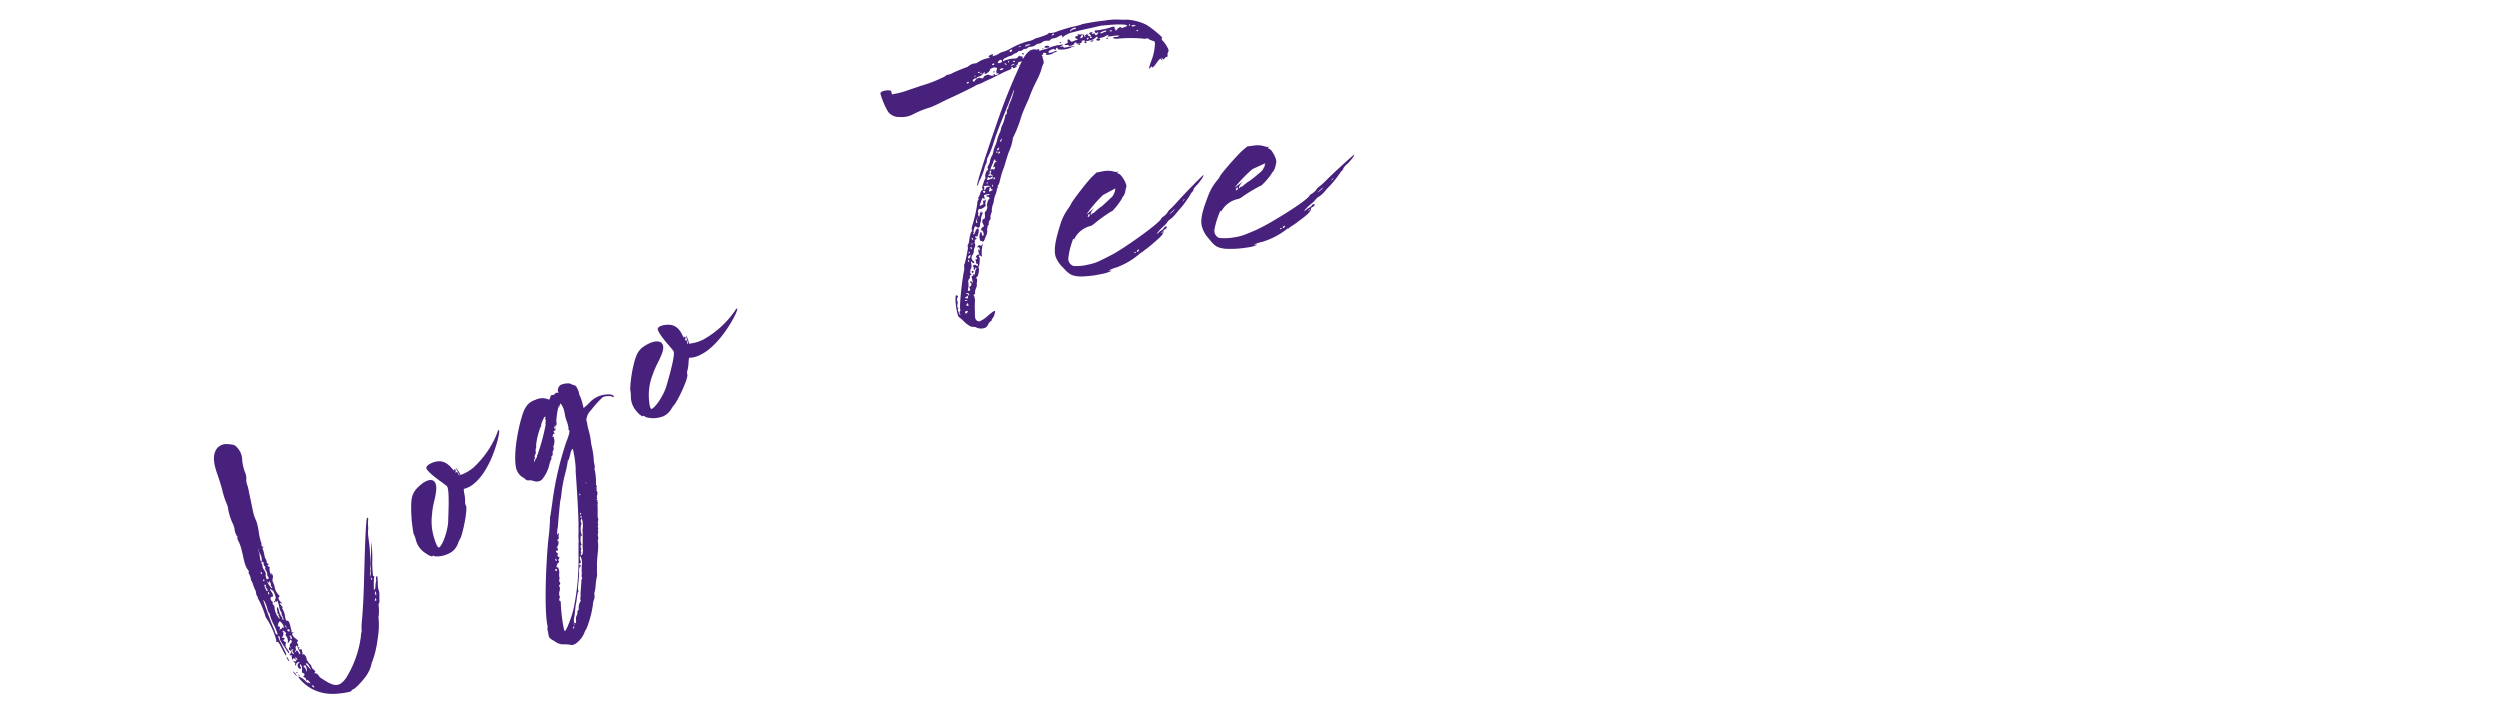 <svg xmlns="http://www.w3.org/2000/svg" viewBox="0 0 458.16 133.46"><defs><style>.cls-1{fill:none;}.cls-2{fill:#47217c;}</style></defs><g id="レイヤー_2" data-name="レイヤー 2"><g id="design"><rect class="cls-1" width="458.16" height="133.46"/><path class="cls-2" d="M55.14,124.66a4.48,4.48,0,0,1-.48-.61c0-.21,1,.36,1.33.77.18.21.35.33.43.28s.15,0,.27.08c.29.21.24,0-.13-.39-.18-.2-.24-.28-.28-.17s-.11.15-.16.07a.14.14,0,0,1,0-.21s-.07-.2-.26-.3-.34-.24-.28-.27c.33-.17.29-.46,0-.54s-.26-.26-.22-.64-.19-1.17-.4-.92c0,0,0,.25.12.39.21.33-.05.48-.32.25s-.29-.84,0-.92c.1,0,.14-.15.07-.21s-.61.19-.57.48,0,.19-.11.11a.18.18,0,0,1-.06-.23c.06-.07,0-.16,0-.17s-.17-.12-.26-.26-.06-.22.14-.08.48,0,.23-.28-.46-.33-.49-.09-.27-.08-.25-.47c0-.22,0-.36-.1-.27a.19.19,0,0,1-.26,0c-.05-.07,0-.19.13-.27a.36.36,0,0,0-.17-.64c-.06,0-.12-.2-.1-.37s.1-.3.22-.1.1.07,0-.13a.46.46,0,0,1,0-.54c.32-.29.35-.44.21-.66s-.2-.07-.41.26-.3.37-.23.13a1.58,1.58,0,0,0-.38-1.27c-.09,0-.08-.1,0-.22s.1-.23-.15-.45-.37-.26-.41-.21,0,.15.09.24.07.68-.14.86a.14.14,0,0,0,0,.19.15.15,0,0,0,.21,0s.13,0,.16.08a.21.21,0,0,1-.12.27c-.14.09-.13.18.14.33s.29.25.22.35a.93.93,0,0,0,.15.87c.38.5.54.8.47.9s0,.19-.71-.88c-1-1.54-1.07-1.69-1-1.89s-.17-.42-.3-.3a3.52,3.52,0,0,0,.47,1.15c.83,1.67,1.07,2.11,1,2.31s-.35-.39-.75-1.17-.72-1.36-.86-1.28-.36,0-.19-.24a14.69,14.69,0,0,0-1.88-4.17s-.11-.11-.13-.28a16.89,16.89,0,0,0-1.29-3.14c-.1-.07-.14-.17-.1-.22s0-.17-.08-.24a1.54,1.54,0,0,1-.25-.69,1.29,1.29,0,0,0-.21-.64,6.89,6.89,0,0,1-.33-.87c-.15-.4-.25-.73-.29-.68s-.1-.11-.11-.3a2.6,2.6,0,0,0-.26-.82c-.13-.24-.21-.48-.13-.54s-.09-.28-.28-.53a4.67,4.67,0,0,1-.51-1.25c-.14-.47-.25-1.14-.36-1.56s-.22-.93-.29-1.13a7.11,7.11,0,0,0-.41-1.07c-.19-.36-.31-.7-.23-.76s0-.17-.09-.24A3.25,3.25,0,0,1,43,97.13,3.06,3.06,0,0,0,42.68,96a10.34,10.34,0,0,1-.89-2.86,2.31,2.31,0,0,0-.21-.74,15,15,0,0,1-.87-2.7c-.18-.68-.58-2-.9-2.86-.84-2.38-.77-3.7,0-4.73a2.28,2.28,0,0,1,2-.71c1.13.08,1.27.14,1.86.86a3.4,3.4,0,0,1,.72,2.14,9.28,9.28,0,0,0,.5,2.13,2.61,2.61,0,0,1,.25,1.14,2.68,2.68,0,0,0,.16,1.16,9.47,9.47,0,0,1,.34,1.43c.1.47.28,1.26.38,1.78s.25,1.15.29,1.4A7.81,7.81,0,0,0,47,95.55a12.38,12.38,0,0,1,.41,1.84,12,12,0,0,0,.39,1.88.61.61,0,0,1,.11.45c0,.24,0,.4.23.46s.19.09.07.16-.11.14-.06.29a4.58,4.58,0,0,1,.29,1,2,2,0,0,0,.29.88,1,1,0,0,1,.14.43.33.33,0,0,0,.25.36c.18.06.15.15,0,.22s-.14.15.07.27.27.19.21.26a2.47,2.47,0,0,0,.28,1.31c.06.08.08,0,0-.17s0-.21.16,0,.24.39.15.77a1.07,1.07,0,0,0,0,.65,4.25,4.25,0,0,1,.37,1.08,2.71,2.71,0,0,0,.66,1.29c.2.18.29.32.19.35-.31.12-.18.61.24,1s.31.34.06.23-.32-.12-.1.23a1.12,1.12,0,0,0,.35.4.12.12,0,0,1,0,.16c-.08.06,0,.26.11.42a3.43,3.43,0,0,1,.36,1.18c.09.55.2.85.31.81.3-.11.5.22.68,1a3.69,3.69,0,0,0,.25.88s0,.09-.11.15,0,.06.27.08.38,0,.18.06a.25.25,0,0,0-.21.1c-.14.19.07.61.59,1s.53.45.35.54-.12.22,0,.39.16.34.09.43,0,.2.13.24.21.12.06.16-.06.29.26.22.24.17.33.61.06.49.09.39c.13-.38.62.27.69.69,0,.21.07.42.15.4a.09.09,0,0,1,.09.14s.12.24.32.42a.84.84,0,0,1,.34.5.77.77,0,0,0,.34.51c.33.26.41.4.29.53s-.1.19.11.2.37.15.56.4a1.48,1.48,0,0,0,.57.55c.16.08.5.33.81.51,1.65,1,2.54.94,3.64-.59a19,19,0,0,0,2.72-7.58,4.19,4.19,0,0,1,.13-.9.61.61,0,0,0,0-.39,14.17,14.17,0,0,1,.08-1.8c.27-3,.35-6.14.43-9.23.14-5.54.32-9.33.51-9.45s.23.09.17.59a6.08,6.08,0,0,0,0,.8c0,.07.06.53,0,1s.12,1.53.22,2.38a31.85,31.85,0,0,1,.13,5.52v.49l.13-.43c0-.26.05-.48,0-.51s-.07-.12,0-.19a1.56,1.56,0,0,0,0-.68,8.24,8.24,0,0,1,0-1.2c0-.39.08-1.31.09-2.08V99.18l.13,1.16a17.67,17.67,0,0,1,.08,2,22,22,0,0,0,.14,3.2c.17,0,.32.23.22.27s-.06.43-.08.87,0,.92,0,1.16,0,.31.16.18a1.43,1.43,0,0,0,.14-.71,2.76,2.76,0,0,1,.1-.7.58.58,0,0,0,0-.43c-.07-.27.1-.71.23-.58a6.59,6.59,0,0,1,.09,1.21,6.26,6.26,0,0,0,.13,1.25,2.06,2.06,0,0,1,.17.85c0,.39,0,.88,0,1.09a1,1,0,0,1-.06.55.55.55,0,0,0-.08.42,8.12,8.12,0,0,1,0,2c-.06,0,0,.3,0,.51a13.35,13.35,0,0,1-.07,2.83s-.09.64-.19,1.34a16.76,16.76,0,0,1-.89,3.54,1.62,1.62,0,0,0-.17.55,6.21,6.21,0,0,1-1.17,2.4c-.34.47-1.78,2.16-2.32,2.25-.13,0-.18.1-.13.17.2.25-2.68.7-4,.59A7.65,7.65,0,0,1,55.14,124.66Zm-7.2-22.4a1.58,1.58,0,0,0-.16-.56,2.34,2.34,0,0,1-.33-.76l-.22-.67.17.68a7.89,7.89,0,0,1,.25,1.25,1.78,1.78,0,0,0,.15.66C48,103,48,102.76,47.94,102.26Zm.08,2.86c0-.1,0-.21-.11-.26s-.13,0-.14,0a.41.41,0,0,0,.11.3C48,105.26,48.06,105.23,48,105.12Zm.92,1c.29.06.38-.17.18-.46s-.18-.32-.14-.37,0-.36-.19-.65-.25-.59-.17-.64,0-.15-.1-.22a.49.49,0,0,1-.2-.44.49.49,0,0,0-.13-.39c0-.06-.13,0-.25.08s0,.23.06.34.13.17.08.24a1.48,1.48,0,0,0,.34.87c.25.37.34.76.28.79S48.74,106.12,48.94,106.16Zm-.52.36a.2.2,0,0,0,0-.23c0-.08-.1-.12-.15,0a.16.16,0,0,0,0,.23C48.34,106.53,48.4,106.54,48.42,106.52ZM50.81,116a11.59,11.59,0,0,0-.7-1.65,7.57,7.57,0,0,1-.63-1.6.86.86,0,0,0-.23-.5,2.47,2.47,0,0,1-.29-.83c-.17-.64-.75-1.84-.67-1.33s1.4,4,1.76,4.81a5.71,5.71,0,0,1,.38,1c0,.06.1.22.25.36S50.91,116.47,50.81,116Zm-1.74-7.72s-.06-.26-.23-.5-.23-.39-.15-.4.09-.12,0-.18c-.26-.19-.3.12-.07.62S48.94,108.41,49.07,108.28Zm.8-.49c.06-.08,0-.18-.08-.25a.45.45,0,0,1-.15-.4.8.8,0,0,0-.17-.49c-.14-.21-.15-.26-.14,0s0,.3-.16.07-.19-.24-.13,0S49.77,107.93,49.87,107.79ZM49.32,109a.78.78,0,0,0,0-.31c-.06-.19-.11-.26-.16-.19a.29.29,0,0,0,0,.32C49.24,108.92,49.3,109,49.32,109Zm1.92,4.27c0-.18-.08-.35-.19-.36s-.12,0,0-.11.09-.12-.06-.26-.22-.27-.14-.32,0-.16,0-.15-.18-.57-.06-.74.19.1.38.75a2.1,2.1,0,0,0,.38.87c.1.11.21.26.18.35a.48.48,0,0,0,.12.31c.19.14.07-.47-.16-.82-.11-.19-.16-.34-.08-.35s.07-.14-.08-.24a3.23,3.23,0,0,1-.39-1.1c-.16-.86-.43-1.31-.4-.88,0,.1-.09.12-.15,0s-.13,0-.16.07-.06.14-.16.07,0-.17.07-.25.17-.13.1-.18,0-.15.07-.21,0-.41-.19-.91-.4-.73-.39-.65-.12.06-.18-.06-.17-.16-.23-.09,0,.19.09.29a1.54,1.54,0,0,1,.36.59c.12.34.09.43-.12.47-.38.06-.34.57,0,.84.12.08.2.22.13.28s0,.23.17.42.2.4.15.47a3.62,3.62,0,0,0,.77,1.85C51.26,113.51,51.21,113.48,51.24,113.24Zm.18,2.05a.45.45,0,0,0,.3-.3c0-.11,0-.12.1,0s.22.12.16-.22-.59-1-.75-.91a.84.84,0,0,0-.25.56c-.1.3-.08.46,0,.34s.48.16.29.43S51.15,115.36,51.42,115.29Zm1.08-.22c.08.06.09,0,0-.15a1,1,0,0,0-.23-.35c-.05-.08-.1,0,0,.15A1.51,1.51,0,0,0,52.5,115.07Zm0,5.25s.2.14.38.49.11.38,0,.27S52.43,120.42,52.5,120.32Zm.41-4.62c.16,0,.21,0,.19-.16s-.15-.26-.26-.26-.17,0-.17.17S52.82,115.71,52.91,115.7Zm.53,1c-.21-.34-.25-.33-.36-.18s0,.09.09.13.12.09.07.16a.14.14,0,0,0,0,.21C53.45,117.2,53.59,117,53.44,116.71Zm.39,3.09a.56.56,0,0,0-.16-.34c-.12-.09-.1-.22,0-.36s.14-.19-.1-.11-.28.24,0,.68C53.72,119.9,53.77,119.94,53.83,119.8Zm.45,4a4.37,4.37,0,0,1-.47-.53c-.21-.26-.15-.3,0-.15a2.37,2.37,0,0,1,.5.54C54.48,123.89,54.49,123.93,54.28,123.75Zm0-4.47c.06-.29.28-.13.48.31.1.22.18.27.25.18s0-.3-.15-.52a3.52,3.52,0,0,1-.32-.74c-.06-.27-.07-.31-.25-.22a.44.44,0,0,0-.09.49c.08.2,0,.42-.1.45s-.07.09,0,.17S54.22,119.41,54.24,119.28Zm.22,1.6c0-.07,0-.19-.14-.32s-.28-.17-.3-.15.07.17.18.32S54.43,120.93,54.46,120.88Zm-.16,2.33c-.14-.11-.15-.15,0-.13s.24.13.23.2S54.43,123.33,54.3,123.21Zm.41.51c-.15-.11-.15-.15,0-.13a.34.34,0,0,1,.23.2C54.93,123.88,54.84,123.85,54.71,123.72Zm1.47-1.16a1.31,1.31,0,0,0-.26-.67c-.06-.08-.18,0-.27.06s-.08.21,0,.2.23.24.38.49l.21.48Zm.53-.39a1.91,1.91,0,0,0-.5-.69c-.26,0-.24.08-.05.33.08.09.36.37.55.62C57.06,122.82,57.06,122.82,56.71,122.17Zm.88,3.77s-.05-.19-.18-.32-.24-.13-.25-.07C57.15,125.77,57.46,126.06,57.59,125.94Zm10.47-19.7a.37.37,0,0,0,0-.34c-.12-.19-.16-.19-.12.06S68,106.38,68.06,106.24Zm.82,3.8a.43.43,0,0,0,0-.37c-.12-.19-.15-.15-.2.12S68.68,110.3,68.88,110Zm0-1a.63.63,0,0,0,0-.44c-.13-.42-.29-.36-.17.14C68.79,109,68.83,109.12,68.89,109.05Z"/><path class="cls-2" d="M76.19,98.85a6.83,6.83,0,0,0-.37-1c-.06,0-.06-.22-.09-.39A26.32,26.32,0,0,1,75.35,93c0-2,.24-2.92,1.81-4.21s3-1.16,2.77,1.14c-.16,1.45-.57,2.41-.73,4l0,.17a10.26,10.26,0,0,0,.53,5c.31,1,.63,1.38.82,1.19.83-.84,1.57-3.52,1.59-4.81,0-1,.32-5.94-.27-6.42s-1.38-1-2-1.5c-.34-.26-1.82-1.41-1.74-1.87a1,1,0,0,1,.35-.48,3.71,3.71,0,0,1,2-.68c1.79,0,2.6,1.93,2.78,1.67,0,0,0-.46.22-.1.12.14-.14.81.15.46s.43.85.59.52c0-.12-1.34-2.23-.32-.9a5.73,5.73,0,0,1,.51.86,7.51,7.51,0,0,0,2.35-1.35,17.16,17.16,0,0,0,4.36-6.35l.07-.21a.51.51,0,0,1,.2-.32c.18-.16.13.63-.21,1.92-.61,2.32-2,6-4.28,7.87a4.51,4.51,0,0,1-1.91,1,5.48,5.48,0,0,0,.08.75,6.93,6.93,0,0,1,.17,1.77.86.86,0,0,0,.11.46c.48.49-.59,5.46-1,6.12a4.27,4.27,0,0,0-.37.77,3.41,3.41,0,0,1-1.07,1.58,5,5,0,0,1-3.1.92c-.28-.11-.53-.18-.52-.11.06.26-.64,0-1.33-.5A4,4,0,0,1,76.19,98.85Z"/><path class="cls-2" d="M100.48,116.1a4,4,0,0,0-.16-.72c0-.07,0-.16,0-.15s.08-.26,0-.6c-.65-3.33-.19-12.47.19-15.9A35.59,35.59,0,0,0,100.8,95a1.06,1.06,0,0,1,.09-.54c0-.14.16-1.12.31-2.2A57.83,57.83,0,0,1,103.78,81c.47-1.19.71-2,.51-2.17s-.12-.13-.09-.19a4.5,4.5,0,0,0-.33-1.41,8.93,8.93,0,0,1-.38-1.43,3.87,3.87,0,0,0-.75-1.86,1.52,1.52,0,0,0-.22.49c-.12.39-.16.38-.12.1s0-.28-.05,0a13.64,13.64,0,0,0-.4,2.81c.14,0,0,.75-.09.83s-.11-.08-.07-.24-.05-.08-.14.19c-.13.47-.17.7,0,.39s.18.1.09.37-.09.19-.09.09,0-.16-.15,0a.17.17,0,0,0,0,.24c.15.13.13.45,0,.34s-.15.1-.2.3-.1.31,0,.22.11-.1.22.18a2.22,2.22,0,0,1-.07,1.45.3.3,0,0,0,0,.3.7.7,0,0,1-.06.53,1.07,1.07,0,0,0-.11.63.33.33,0,0,1-.12.38.36.36,0,0,0-.12.32.27.27,0,0,1,0,.28,3.8,3.8,0,0,0-.36,1,6.58,6.58,0,0,1-1.33,2.72,1.46,1.46,0,0,1-1.56.28,2.46,2.46,0,0,0-.84-.12.7.7,0,0,1-.71-.24,1.91,1.91,0,0,0-.52-.35,2.81,2.81,0,0,1-1.19-1.94c-.4-2.43.33-6.43,1-8.76.59-2.15,1.21-3,2.66-3.48a2.75,2.75,0,0,1,2-.16l.48.16.18-.46c.08-.33.23-.42.36-.39a.53.53,0,0,0,.49-.23.44.44,0,0,1,.52-.18c.16.08.18.06.07-.11a1.21,1.21,0,0,1,.46-1.34,3.31,3.31,0,0,1,1.74-.25,1.86,1.86,0,0,0,.57.25c.47.13.59.27.81.8a3.26,3.26,0,0,1,.27.79,1.43,1.43,0,0,0,.2.55,10.41,10.41,0,0,1,.41,1.26l.21.86.2-.2a7.75,7.75,0,0,0,1-.95,5,5,0,0,1,1.48-1,4.6,4.6,0,0,1,2.39-.33c.34.08.6.34.39.46,0,0-.14,0-.18-.06-.12-.21-1.49-.15-1.78.07a19.79,19.79,0,0,0-2,2.19,3.93,3.93,0,0,1-.39.45,2.93,2.93,0,0,0-.62,1.57,3.85,3.85,0,0,1,.17.64c0,.25.22,1.05.39,1.73a9,9,0,0,1,.28,1.55,9.37,9.37,0,0,0,.2,1.07,15.89,15.89,0,0,1,.31,2,6.41,6.41,0,0,0,.18,1.33.52.52,0,0,1,0,.35,1.35,1.35,0,0,0,.06.67,11,11,0,0,1,.19,2.27.7.7,0,0,0,.1.4c.06.1.07.23,0,.28s-.06.14,0,.24a.16.16,0,0,1,0,.23.14.14,0,0,0,0,.17c.19.2.21.4.11.81s-.07.46,0,.5,0,.09-.05.21-.1.19.05.21.19,0,.09.08-.1.17,0,.28,0,.18,0,.21a2.41,2.41,0,0,0,0,.73c0,.35,0,.81,0,1s0,.38,0,.35,0,0,0,.16a.66.66,0,0,0,.07.45,1,1,0,0,1,0,.58,1.06,1.06,0,0,0,0,.55c.07.1.06.21,0,.24s-.07.18,0,.39,0,.36,0,.39a.14.14,0,0,0,0,.21.86.86,0,0,1,0,.45.85.85,0,0,0,0,.57,1.16,1.16,0,0,1,0,.59.78.78,0,0,0,0,.51,9,9,0,0,1-.05,1.89c-.09.94-.17,1.9-.15,2.17s0,.7,0,1,0,.54,0,.55a1.87,1.87,0,0,1-.06.88,14.51,14.51,0,0,0-.21,1.71,5.38,5.38,0,0,1-.19,1c0,.12-.08.26,0,.35a1.83,1.83,0,0,1-.11,1,2.63,2.63,0,0,0-.17.87,18.84,18.84,0,0,1-1.17,4.37,4.23,4.23,0,0,0-.36.68,4.58,4.58,0,0,1-1.51,2,1.83,1.83,0,0,1-.81.35,6.47,6.47,0,0,0-1.32-.14,2.49,2.49,0,0,1-1.81-.55C100.68,117,100.6,116.87,100.48,116.1ZM98,84.55a1.3,1.3,0,0,1,.2-.47,1.07,1.07,0,0,0,.21-.41c0-.17,0-.27.09-.31a37,37,0,0,0,1.5-5.55,1.2,1.2,0,0,1,0-.55.59.59,0,0,0-.08-.48.08.08,0,0,1,0-.13c.08-.05.08-.16,0-.26s-.22.1-.48.71a2.43,2.43,0,0,0-.28,1c.06,0,0,.08-.06.08a12.17,12.17,0,0,0-.86,3.54.33.33,0,0,1,0,.32,1.63,1.63,0,0,0-.07.7.72.72,0,0,1-.1.59.54.54,0,0,0-.06.46c0,.19,0,.4-.09.44s0,.21,0,.35C97.91,84.87,97.87,84.86,98,84.55Zm4,18.27c.07-.11-.09-.5-.2-.44a.86.86,0,0,0,0,.3C101.9,102.82,102,102.88,102,102.82Zm0,1.8c.2-.12.11-.27-.1-.32s-.13.07-.12.21S101.94,104.66,102.06,104.62Zm1.47,11.06c.29,0,1.29-2.48,1.67-4.22a44.87,44.87,0,0,0,.88-10.1c0-.37,0-1.17,0-1.7a7.34,7.34,0,0,0,0-1.1,2.35,2.35,0,0,1,0-.6,5.54,5.54,0,0,0,0-.63s0-.37,0-.76c.05-1.54-.37-8.28-.52-10.09,0-.2,0-.57,0-.75a21.37,21.37,0,0,0-.48-3.32c0-.08-.12-.14-.17-.11a2.65,2.65,0,0,0-.31.82c-.29,1.19-.4,1.37-.48,1.28s-.06,0,0,.1a19,19,0,0,1-.38,1.91,25.77,25.77,0,0,0-.81,4.26,5.56,5.56,0,0,1-.17,1c-.09.37-.4,4-.44,4.52a4.24,4.24,0,0,1-.08.68,4.67,4.67,0,0,0-.07.75c0,.42,0,.42.17.22s.2-.2.12.13a1.82,1.82,0,0,0,0,.57c0,.16,0,.26-.08.26s-.15.16-.19.4-.06.35,0,.09.12-.25.2-.13a1.28,1.28,0,0,1-.27,1.12c-.15.09-.13.07.06.1s.21,0,.11.11,0,.1,0,.23.11.18,0,.18-.14.06-.2,0-.07-.1-.12.11a.3.3,0,0,0,.19.3c.11.08.16.15.11.29s0,.67.19.44c0-.05.12,0,.11.11a.58.58,0,0,1-.12.33c-.08,0-.09.19,0,.32s.09.26,0,.27-.45.53-.38.83c0,.12.14.16.16.08.06-.25.35.52.33,1a2.07,2.07,0,0,0,0,.71.83.83,0,0,1,0,.54c-.07.11,0,.35.1.5s.09.33,0,.39a.29.29,0,0,0-.13.25.61.61,0,0,0,.13.28,1.65,1.65,0,0,1-.07.74,1.4,1.4,0,0,0,0,.81c.06.1.11.18.08.24-.12.21-.19.67,0,.68s.15.26.18.77C102.86,112.57,103.29,115.64,103.53,115.68Zm1.51-.4c.08,0,.33-.38.27-.48s-.12,0-.2.19S105,115.27,105,115.28Zm.31-.75c.08.06.09,0,0-.13s-.15-.19-.17-.1S105.27,114.44,105.35,114.53Zm.25-.58a1,1,0,0,0,0-.49,1.52,1.52,0,0,1,.14-.65,1,1,0,0,0,.14-.68.19.19,0,0,1,.1-.24.33.33,0,0,0,.13-.36,2.52,2.52,0,0,1,.33-1.36c.08,0,.08-.12,0-.22a1.32,1.32,0,0,1,0-.54,1,1,0,0,0,0-.47c0-.06.16-2.17.17-2.39a.79.79,0,0,1,.13-.53s0-.1,0-.14a.6.6,0,0,1-.08-.48,4.91,4.91,0,0,0,0-.86,10,10,0,0,1,.06-1.23c.07-.68-.3-1.65-.39-1.28a1.35,1.35,0,0,0,.09.68c.12.32.09.55,0,.49s-.18,0-.17.24,0,.27.07.17.13-.08.16,0a.17.17,0,0,1-.08.22c-.18.11-.26.62-.21,1s-.2,2.44-.22,3a.66.66,0,0,0,.11.46c.07.06.11.07,0,.09s-.18.39-.25.86-.14,1.1-.22,1.43-.12.89-.16,1.23a9.5,9.5,0,0,1-.17,1.33,1.77,1.77,0,0,0,0,.87C105.46,114.29,105.48,114.27,105.6,114Zm.78-23.21a.14.14,0,0,0,0-.17c0-.07-.08-.13-.13-.09s0,.08,0,.19S106.3,90.78,106.38,90.74Zm.23,11c.19,0,.35-.53.24-1.34a4.37,4.37,0,0,1,0-.88c0-.23,0-.81,0-1.41s-.07-1.16,0-1.24a4.42,4.42,0,0,0-.21-2c-.1-.05-.08-.13,0-.18s0-.1-.06-.14-.15,0-.14.12a.39.39,0,0,0,.17.32c.13.1.12.14,0,.15s-.2.58,0,.7c0,0,.09.08,0,.15a3.33,3.33,0,0,0,0,1.87.55.55,0,0,1,.09.37c0,.08-.12,0-.15-.13s-.07.12-.08.62a2.12,2.12,0,0,0,.13,1c.1.11.17.17,0,.13s-.21.59,0,.7c.06,0,0,.15-.06.18a.24.24,0,0,0,0,.34c.07.13.06.28,0,.33S106.35,101.76,106.61,101.78Zm-.12-7.46a.14.14,0,0,0,.05-.2c0-.05-.08-.09-.11-.07a.18.18,0,0,0-.06.18C106.36,94.34,106.42,94.37,106.49,94.32Zm1-5.68c.07.1.13,0,0-.1s-.15-.19-.17-.11S107.48,88.56,107.52,88.64Z"/><path class="cls-2" d="M115.62,72.5a6.46,6.46,0,0,0-.12-1.08s0-.22,0-.4a24.14,24.14,0,0,1,.67-4.39c.5-1.91.91-2.78,2.75-3.67,1.67-.81,3.2-.42,2.42,1.76-.5,1.38-1.13,2.21-1.65,3.74l-.06.16a10.22,10.22,0,0,0-.66,4.95c.08,1,.29,1.49.52,1.35,1-.62,2.35-3,2.68-4.3.25-.92,1.7-5.7,1.24-6.31s-1.1-1.3-1.6-1.92c-.26-.34-1.44-1.8-1.25-2.23a.94.94,0,0,1,.45-.38,3.77,3.77,0,0,1,2.07-.21c1.75.39,2.08,2.5,2.31,2.29,0,0,.15-.45.24,0,.08.16-.33.76,0,.48s.22.93.45.65c.08-.11-.77-2.49-.09-1a6.26,6.26,0,0,1,.29,1,7.45,7.45,0,0,0,2.6-.76A17.22,17.22,0,0,0,134.66,57l.11-.19a.66.66,0,0,1,.27-.26c.22-.11,0,.64-.65,1.82-1.14,2.12-3.42,5.39-6,6.64a4.64,4.64,0,0,1-2.1.56,4.4,4.4,0,0,0-.1.75,7.65,7.65,0,0,1-.25,1.75.83.83,0,0,0,0,.47c.36.6-1.86,5.17-2.43,5.71A4.48,4.48,0,0,0,123,75a3.43,3.43,0,0,1-1.42,1.28,5,5,0,0,1-3.22.17c-.25-.18-.48-.31-.48-.24,0,.27-.63-.13-1.18-.79A4,4,0,0,1,115.62,72.5Z"/><path class="cls-2" d="M186.9,12c.13-.29.25-.54.37-.76-.59.11-.75.22-.73.4a.17.17,0,0,1-.15.23.44.44,0,0,0-.25.23c-.06.11,0,.16.08,0s.13-.07.14,0-.2.28-.41.34-.38.07-.32,0,0-.17-.16-.14-.17.08-.11.16-.07.21-.26.29-.87.35-1.44.64l-2,1c-.55.25-1.19.53-1.4.65a4.52,4.52,0,0,1-.95.4,3.79,3.79,0,0,0-.76.38c-.51.3-3.06,1.53-4.91,2.38-.58.26-1.36.67-1.69.83s-1,.47-1.38.62a17.73,17.73,0,0,0-3.44,1.4,4.62,4.62,0,0,1-2.32.39,2.43,2.43,0,0,1-2.08-1,14,14,0,0,1-1.39-3.31c.06-.33.56-.54,1.33-.57.55,0,.63,0,.7.36l.08.38,1-.2a12.56,12.56,0,0,0,1.79-.51c.45-.16,1.54-.51,2.39-.82a25.22,25.22,0,0,0,4.27-1.63c.41-.22.64-.38.57-.42s-.06-.08.05,0a2.07,2.07,0,0,0,.76-.19,26.57,26.57,0,0,1,2.84-1.2c.18,0,.46-.35.93-.55a1.23,1.23,0,0,1,.55-.15.93.93,0,0,0,.52-.15,5,5,0,0,1,1.95-.82c.34-.1.43-.12.25-.19s-.25-.24.31-.44c.4-.14.46-.16.34.09s-.12.22.39.05a2,2,0,0,0,.74-.37,2.86,2.86,0,0,1,.81-.33,7.66,7.66,0,0,0,1-.41,14.4,14.4,0,0,1,3.47-1.5,3.42,3.42,0,0,0,1.28-.46c.18-.11.9-.23,2-.69a1.42,1.42,0,0,0,.56-.35c.07-.08.15-.1.17,0a3.61,3.61,0,0,0,1.44-.33,29.38,29.38,0,0,1,3.51-1c.47-.1.88-.22.86-.28a41.71,41.71,0,0,1,4.39-.7,11.58,11.58,0,0,1,2.67-.15,11.8,11.8,0,0,0,1.19,0,9.18,9.18,0,0,1,3.53.89c.92.48,3.3,2.45,3,2.5s.13.55.3.69a6.08,6.08,0,0,1,.81,1.3.68.68,0,0,1,0,.56.84.84,0,0,0-.12.56c.05.18,0,.31-.18.34a.52.52,0,0,0-.38.29c-.13.23-.13.2-.37,0s-.24-.18-.09.15.16.32-.1.06-.18-.17-.26-.15-.25.23-.61.71c-.62.87-.8,1-.88.72,0-.09-.14,0-.25.14a.73.73,0,0,1-.21.22c-.12,0,0-.46.27-1.21a9.72,9.72,0,0,0,.75-3.37c0-.45-.09-.41-.58-.58-.28-.11-.55-.19-.55-.28s-.28-.11-.52-.07a1.06,1.06,0,0,1-.59,0,25.9,25.9,0,0,0-4.4,0c-.53.09-.95,0-1-.15s.15-.14.34-.13a1.19,1.19,0,0,0,.64-.15c.26-.17.21-.13-.35-.12s-.92.14-1.42.16c-.27,0-.34,0-.16-.14s.1-.19-.15-.08a.79.79,0,0,0-.38.2,2.49,2.49,0,0,1-.86.28c-.47.1-.72.08-.6,0s.1-.18,0-.21-.23.06-.34.22a2.38,2.38,0,0,1-1.2.5c-.7.17-1,.19-.82.08s.1-.18-.25-.11-.37.13-.2.18.15.08-.09.21c-.46.26-1,.26-.91.11s-.08-.17-.24-.09-.28.12-.17.18-.13.19-.39.29-.56.2-.6.06-.26-.12-.44-.1-.35,0-.31-.1a.51.51,0,0,1,.35-.19c.18-.05.25-.13.19-.43s.08-.49.43-.12.32.22.93,0,.61-.27.32-.31-.47-.43,0-.5c.18,0,.25-.13.16-.23s0-.09.16-.08a3.23,3.23,0,0,0,.63,0c.19,0,.33,0,.38.2s.13.25.19.23.15-.11,0-.17,0-.12.08-.15.25-.1.25-.23.08,0,.09.1a.5.5,0,0,0,.36.37c.32,0,.39,0,.11-.35-.13-.15-.17-.17-.16,0s0,.15-.06.11.11-.5.45-.51.27.08.14.18-.05.14.22.09.37,0,.36.06c-.08.27.2.28.44,0s.15-.25,0-.28-.16,0-.13.07,0,.1-.22,0-.27-.51,0-.44A12.13,12.13,0,0,0,203.59,5a1,1,0,0,1,.56-.1c.17,0,.22.1.13.12s-.14,0,0,.19.18.2.14.27,0,.1.07.11a.5.5,0,0,0,.29-.27.74.74,0,0,1,.47-.32c.17,0,.33-.07.27.07s0,.13.79-.19-.37-.52-2.9-.32c-.89.07-1.71.15-1.79.17s-.88.22-1.73.41c-.38.08-1.86.38-3.13.74a4.46,4.46,0,0,0-1.88.83c-.12.25-.15.26-.18,0s-.2-.35-.74,0a2.58,2.58,0,0,1-.91.33c-.24,0-.5.11-.52.24s-.26.2-.61.18a1.46,1.46,0,0,0-.92.26,1,1,0,0,1-.61.27,1,1,0,0,0-.61.27,1.66,1.66,0,0,1-.82.3c-.24,0-.53.09-.62.21a.58.58,0,0,1-.39.18.87.87,0,0,0-.56.22c-.2.18-.41.21-.45.16s-.23,0-.37.14a1.72,1.72,0,0,1-.51.3c-.13.07-.33.13-.37.2a1.41,1.41,0,0,1-.61.3,2.56,2.56,0,0,0-.58.24,1.61,1.61,0,0,1-.33.15c-.25.11-.48.42-.29.52s.13,0,.19-.08a5.8,5.8,0,0,1,2.08-.38c.1,0,.31-.12.42-.28s.26-.29.28-.21.16.11.31.1.26,0,.24.18,0,.25.15.18c.28-.52.91-1.39,1.51-1.56a1.78,1.78,0,0,1,1.07,0,.22.22,0,0,1,.18-.14c.12,0,.18.07.15.2s.05.17.16.11.53-.21.94-.3a7,7,0,0,0,.94-.33,7.78,7.78,0,0,1,2.38-.5c0,.05-.15.13-.34.22l-.39.14.42,0c.21,0,.38,0,.34.11s.19.11.68,0a4,4,0,0,1,1.11-.14c.36.05.39.05,0,.1-.21,0-.42.06-.43.13a4.48,4.48,0,0,1-2.25.33c-.14-.05-.22-.12-.21-.18s-.05-.18-.18-.11-.2.09-.11.16,0,.14-.08.18-.25,0-.28-.11-.22,0-.55.13-.5.33-.47.45.37.2,1-.13c.25-.1.48-.17.53-.09s-.11.16-.34.23-.37.1-.33.15-.25.2-.7.27-.79.1-.63,0,.17-.17,0-.27-.66-.09-.51.09-.05.17-.24.25a.93.93,0,0,0,.1.25c.3-.05.33-.06,0,.06l.06.2c.19.57.25.87.13,1.09a5.73,5.73,0,0,0-.35,1,12.19,12.19,0,0,1-.55,1.44c-.31.66-1,1.87-1.64,3.63-.08.27-.42,1-.71,1.64s-.61,1.46-.72,1.74a23.9,23.9,0,0,1-1.53,4c-.06,0-.1.19-.1.31a8.62,8.62,0,0,1-.68,2.29c-.39,1.05-.68,2.1-.85,2.68-.1.31-.3.8-.42,1.15s-.28,1-.38,1.39-.19.87-.32.94-.12.22-.11.37,0,.21-.06.24a.16.16,0,0,0-.09.21,4.3,4.3,0,0,1-.28,1,4,4,0,0,0-.27,1,2.74,2.74,0,0,1-.2.81,3.61,3.61,0,0,0-.19,1c.05.17,0,.3,0,.29s-.34.85-.23,1a.58.58,0,0,1-.13.53.76.76,0,0,0-.19.62c0,.12,0,.31-.12.35s-.12.22-.12.34,0,.22-.06.24,0,.17,0,.27.07.45-.14.92-.32.84-.42,1-.14.29-.29.17-.23-.12-.31-.06-.33-.53-.22-1.1c.17-.73.31-.77.41-.21q.09.45.27.3c.08-.05.09-.34,0-.59s-.18-.42-.26-.36-.12,0-.13,0a.55.55,0,0,1,.32-.62c.21-.12.25-.2,0-.6s-.08-.92.24-.92c.09,0,.16-.29.12-.66s0-.65,0-.63c.19.1.55-.81.41-1s.19-1.37.39-1.33.05,0,0-.21a.32.32,0,0,0-.34-.22c-.11,0-.2,0-.19-.1s.15-.14.33-.18.28-.09.27-.15-.31-.09-1,.13c0,0-.09.12,0,.26.15.49.15.52-.11.38s-.22-.13-.36.26-.21.56-.28.73-.09.34-.06.36.76-.31.67-.41-.1-.66.11-.59.23-.07.29-.18.09,0,0,.34a1.42,1.42,0,0,0,0,.72c.11.15-.74.77-1,.68s-.52.37-.37.67c.07.13.05.26,0,.29s0,.17.07.33.16.23.23-.26a1.07,1.07,0,0,1,.26-.64c.15-.1.19-.08,0,.08s-.14.17.11.16.2.06,0,.52a3,3,0,0,0-.16.74,1.14,1.14,0,0,1-.08.58.92.92,0,0,0-.07.52s0,.19-.12.32-.26.2-.52,0-.33-.15-.47.33c-.08.27-.15.57-.05.67s.1.15,0,.13-.19,0-.16.08c.08.29.31.1.45-.38a.86.86,0,0,1,.4-.56c.12,0,.21.07.22.32,0,.43-.17,1.14-.35,1.19s-.1,0-.06-.11,0-.08-.13,0-.16.3.08.38.09.1-.1.21-.21.22-.14.36.08.19,0,.13-.1.06,0,.29a.82.82,0,0,1-.05.71,1.38,1.38,0,0,0-.15.66,1.3,1.3,0,0,1-.23.7.79.79,0,0,0,.14,1.14c.11.06.21.19.15.3s-.12.13-.33-.06-.29-.26-.29-.23.07.33.11.59a1.3,1.3,0,0,1-.1.84c-.1.19-.16.3-.1.28s0,.12,0,.26-.1.31.12.34.12.09-.05.23-.2.18-.15.26a.34.34,0,0,1-.1.41.79.79,0,0,0-.18.67,2.62,2.62,0,0,1,0,.95c-.14.7-.1.72.17.58s.2-.18.09-.44,0-.37.08-.36.22-.13.22-.34,0-.29-.08-.26-.12-.09-.12-.22.06-.23.28,0,.26.24.13-.19c-.19-.79-.22-.87,0-.9s.12-.13.12-.25,0-.12.12,0,.18,0,.23-.41a1,1,0,0,1,.2-.59c.09,0,.07-.08,0-.19s-.16,0-.23.19-.07.28-.19.09a.73.73,0,0,1,0-.44c.06-.21.13-.2,0-.09s-.16.08-.18,0c-.07-.26.37-.45.55-.28s.45.18.37-.11c0-.12-.07-.14-.15-.08s-.16-.11-.3-.82c0-.06,0-.1.14-.07s.14,0,.16-.2,0-.18-.12-.09-.14.07-.08-.17a.55.55,0,0,1,.36-.38c.28-.12.41,0,.23.24s0,.17.07.26,0,1.77-.22,1.72c-.07,0-.09,0,0,.1.24.15,0,1.67-.29,1.8s-.12.13,0,.28a1.19,1.19,0,0,1,0,.71c0,.22-.08.39,0,.38s0,.27-.15.66a1.89,1.89,0,0,0-.18.9.17.17,0,0,1-.15.23c-.17.05-.12.13,0,.35a2.38,2.38,0,0,1,.13,1,18.93,18.93,0,0,0,0,1.95c0,1.09.05,1.23.34,1.49a.56.56,0,0,0,.57.12,5.28,5.28,0,0,0,1.47-1c.83-.71,1.35-1.07,1.31-.78a2.82,2.82,0,0,1-.42,1.24.3.3,0,0,0-.18.27.29.29,0,0,1-.23.29,1.56,1.56,0,0,0-.45.6,1.15,1.15,0,0,1-.51.58,2.05,2.05,0,0,1-1.55,0,1.15,1.15,0,0,0-.61-.16c-.45.06-1.06-.32-1.77-1a5.32,5.32,0,0,0-.88-.77c-.28-.11-.74-2.47-.64-3.66,0-.35.07-.39.25-.32s.23.15.1.38a.9.9,0,0,0,.06.85.25.25,0,0,1-.05.24,3,3,0,0,0,.21,1.62c.21.6.46.71.22.22-.08-.19-.05-.39,0-.41s.12-.13.09-.24c-.27-.71.44-6.37.7-7.32a2.54,2.54,0,0,0,0-.61c0-.18-.05-.39.05-.48s.56-2.38.59-2.61a1.52,1.52,0,0,0,0-.66c0-.14,0-.28.06-.3a1.8,1.8,0,0,0,.22-.78,6.82,6.82,0,0,1,.28-1.3c.06-.2.14-.38.21-.34s.08-.05,0-.19a1.8,1.8,0,0,1,.08-.9,26,26,0,0,0,.92-4.07.92.92,0,0,1,.19-.65.2.2,0,0,0,0-.25c-.06-.08-.07-.14,0-.17s.22-.34.33-.71.25-.64.35-.63.16-.08.14-.17-.12-.19-.16-.11a4,4,0,0,1,.22-.85,4.47,4.47,0,0,1,.38-1c.06,0,.07-.18,0-.35-.08-.38.31-1.31.47-1.17s.05-.17-.07-.47a1.57,1.57,0,0,1,.21-.47,3.58,3.58,0,0,0,.23-.5,2.89,2.89,0,0,1,.46-1.32,4.27,4.27,0,0,0,.2-.72,6,6,0,0,1,.29-.92,5.71,5.71,0,0,0,.43-1.34,7.17,7.17,0,0,1,.38-1,3.3,3.3,0,0,0,.29-.83,1.2,1.2,0,0,1,.12-.44,7.06,7.06,0,0,0,.63-1.84.42.42,0,0,1,.17-.36.45.45,0,0,0,.16-.45.7.7,0,0,1,.12-.54.51.51,0,0,0,.16-.42,2.31,2.31,0,0,1,.21-.59,13,13,0,0,0,.84-2.49c-.05,0-.12.13-.19.31a9.86,9.86,0,0,1-.38,1c-.14.35-.64,1.65-1.14,2.86-.73,1.8-1.48,3.64-2.07,5.5a15.59,15.59,0,0,1-1,2.56,1.77,1.77,0,0,0-.24.79.54.54,0,0,1-.08.39,5.08,5.08,0,0,0-.41,1.18,14.45,14.45,0,0,1-.68,1.73,3.56,3.56,0,0,0-.42,1.06c0,.12-.07.17-.15.13-.25-.11,2-6.86,3.48-11.12a105.84,105.84,0,0,1,4.33-10.86l-.15,0c-.15,0-.18,0-.08-.07A.3.3,0,0,1,186.9,12ZM175.58,56.63c-.06.14-.1.21-.13.1a.32.32,0,0,1,0-.29C175.63,56.27,175.68,56.35,175.58,56.63Zm1.58-2.3a.23.23,0,0,1-.24.13c-.07,0-.13,0-.07.09s.44.24.53.09a.42.42,0,0,0,0-.3C177.31,54.19,177.26,54.15,177.16,54.33Zm-.31.75c0,.05.12.09.26.05s.2-.06.19-.09A.42.42,0,0,0,177,55C176.9,54.94,176.82,55,176.85,55.08Zm.26,1.89c-.2.06-.31.34-.18.46s.47-.23.42-.38S177.23,57,177.11,57Zm.14-3.1c.17.07.27.17.26.27s0,.12.08,0,0-.47-.35-.43S177,53.75,177.25,53.87Zm0,1.69a2,2,0,0,0-.11.25c-.07.18-.05.26.19.23s.24,0,.11-.26S177.26,55.55,177.23,55.56ZM177.5,15a.27.27,0,0,0-.3.15c-.09.14,0,.17.1.15S177.7,15.08,177.5,15Zm-.08,32.84c0,.14.12.21.17.16s0-.14,0-.22a.37.37,0,0,0-.18-.17C177.38,47.62,177.37,47.71,177.42,47.86Zm.2-1c-.26.17-.27.58,0,.53.11,0,.26-.48.25-.63S177.76,46.76,177.62,46.83Zm0-.71s-.1.09-.1.18,0,.15.13.12a.13.13,0,0,0,.07-.18C177.68,46.19,177.63,46.11,177.6,46.12Zm.26-.83c-.05,0-.07.08,0,.23s.12.18.16.11a.37.37,0,0,0,.06-.24C178,45.32,178,45.27,177.86,45.29Zm.08-.58c-.1.06-.07.08.12.06s.22-.1.14-.14S178,44.65,177.94,44.71Zm.21,4.93c.23-.06.31.1.19.32s-.15,0-.24-.05S178.06,49.67,178.15,49.64Zm-.07-6.1s0,.11,0,.21.12.22.21.19,0-.1,0-.21S178.11,43.54,178.08,43.54Zm4-31.16c-.29,0-.88.41-.67.38s-.48.7-.75.75-.25,0-.25-.21-.05-.18-.16.07a1.4,1.4,0,0,1-.71.58c-.28.11-.56.23-.56.32s-.08.15-.19.09-.26.07-.39.17-.22.22-.09.34.22.12.27,0c.12-.34.88-.75,1.11-.6s.56.09.53-.12.92-.61,1.06-.43,1,.19.85,0-.08-.17,0-.15a.14.14,0,0,1,.19.1c.05.17.48.05.63-.09s0-.14-.26-.14-.27,0-.15-.09.16-.1.08-.15-.06-.23,0-.38.15-.33,0-.39A.92.92,0,0,0,182.1,12.38ZM178.64,14c.15,0,.23-.07.19-.09a.29.29,0,0,0-.27,0C178.45,14,178.52,14,178.64,14ZM179,40.17c-.2.5-.18.8.06.64.07-.05.09-.12,0-.17a1,1,0,0,1,0-.48C179.25,39.61,179.16,39.61,179,40.17Zm.57,5.67c0-.07,0-.21-.08-.38s-.19-.23-.26-.14-.11.06-.11-.06.15-.24.29-.31.27,0,.25,0,0,.15.1.13.14-.16.22-.34.06-.21.08-.15a4.11,4.11,0,0,1-.09.87,5.23,5.23,0,0,0,0,1.53s0,0-.16,0a1.55,1.55,0,0,1-.52-1.16c0-.17.06-.2.1-.06S179.48,45.92,179.52,45.84Zm-.13-32.49a.66.66,0,0,0,.19-.18s-.1,0-.22,0-.22.12-.2.18S179.28,13.41,179.39,13.35Zm.41.13c.18,0,.28,0,.16-.08a.41.41,0,0,0-.36,0C179.52,13.5,179.59,13.51,179.8,13.48Zm.67,21.82c.1-.22,0-.37-.21-.32s-.19.12-.16.21S180.42,35.44,180.47,35.3Zm-.16-1a.4.4,0,0,1,0,.37c-.07.18-.07.18.15.09a.24.24,0,0,0,.17-.27c0-.12.14-.17.46-.26s.47-.1.2-.15a1.74,1.74,0,0,0-.72,0C180.29,34.1,180.24,34.15,180.31,34.28Zm.55-.9a.29.29,0,0,0-.07.3c0,.08.08.07.12-.1S181,33.27,180.86,33.38Zm.61-2.09c-.15,0-.19.18-.14.36s0,.31-.13.32-.18.14-.07.2a.28.28,0,0,0,.28,0,.3.3,0,0,1,.34.09c.1.13.11.19,0,.15s-.21,0-.27.14-.15.14-.2,0-.28-.2-.39.15,0,.3.44.15a1.25,1.25,0,0,0,.56-.25c0-.27-.1-.79-.24-.62s-.21-.38-.07-.55S181.63,31.28,181.47,31.29Zm-.07,3.08c-.13,0-.18.15-.11.19s.07.14,0,.15-.13.1-.09.25.14.17.36,0l.36-.17s-.05-.05-.19-.1a.25.25,0,0,1-.17-.26C181.58,34.38,181.54,34.33,181.4,34.37Zm.63-4.74c-.08.18-.27.58-.38.86-.24.57-.21.78,0,.53a.24.24,0,0,1,.31,0c.08.07.18.07.28-.11s.08-.47-.15-.31-.14.08,0-.36a1,1,0,0,1,.28-.55c.21,0,.33-.15.14-.16s-.19-.1-.15-.18C182.38,29,182.16,29.35,182,29.63Zm-.2,4.53c.08,0,.17,0,.08-.15s-.09-.23-.12-.22S181.72,34.09,181.83,34.16ZM182,11.92c.15,0,.22-.1.2-.19s-.1-.12-.16-.11a.44.44,0,0,0-.2.18C181.78,11.91,181.89,11.94,182,11.92Zm.07,1.22a.31.31,0,0,1,.28,0s0,.07-.18.11S181.92,13.24,182,13.14Zm0,19.57c0,.15.07.23.19.1s.19-.2,0-.27S182.07,32.59,182.07,32.71Zm.62-5c-.05,0-.09.12-.1.18s0,.15.1.13a.14.14,0,0,0,.1-.19C182.78,27.79,182.72,27.72,182.69,27.73Zm.12-.47c-.1.09-.12.25,0,.29s.14,0,.22-.19.11-.28.07-.3S182.93,27.13,182.81,27.26Zm.54-16.3c-.22.09-.53.43-.49.57s.66,0,.74-.15S183.58,10.89,183.35,11Zm-.41,17.1c0,.13,0,.18.18.07s.17-.39,0-.33S183,27.93,182.94,28.06Zm.3-15.32c-.09.12,0,.16.25.11.44-.09.59-.33.19-.3A.48.48,0,0,0,183.24,12.74Zm.16,12.91a.36.36,0,0,0-.08.36c.05,0,.17-.07.21-.24C183.68,25.29,183.67,25.26,183.4,25.65Zm.91-14c-.18-.07-.21-.07-.18.05a.19.19,0,0,0,.24.15c.09,0,.18,0,.17-.05A.79.79,0,0,0,184.31,11.68Zm.51-.49a.48.48,0,0,0-.08.27c0,.11.09.1.14-.07S185,11,184.82,11.19Zm.39-2a.38.38,0,0,0-.2.28c.05.2.43.09.46-.14S185.45,9,185.21,9.17Zm.22,2.72c-.21.12-.19.21-.07.17.32-.06.74-.34.52-.34C185.81,11.68,185.61,11.77,185.43,11.89Zm.22-.63c0,.07,0,.14.16.11.27,0,.27-.14.07-.21A.2.2,0,0,0,185.65,11.26Zm1.24-2.64c.18,0,.26-.07.16-.1a.45.45,0,0,0-.36.07C186.62,8.64,186.68,8.65,186.89,8.62Zm.63,1.41a.19.19,0,0,1-.2-.13.14.14,0,0,1,.11-.15.16.16,0,0,1,.19.1C187.62,9.94,187.58,10,187.52,10Zm.66-1.81c-.19.09-.31.22-.3.27s.12.09.23,0a1.62,1.62,0,0,1,.51-.18c.23-.06.25-.1.11-.15A1,1,0,0,0,188.18,8.22Zm2.89.7c-.21,0-.32,0-.2,0a.51.51,0,0,1,.35-.07C191.33,8.84,191.28,8.89,191.07,8.92Zm.83-.15c-.38.08-.62-.1-.36-.27s.72-.08.77.09S192.14,8.73,191.9,8.77Zm1.25-2.58a.38.38,0,0,0-.3.15c-.17.17-.16.2,0,.18S193.27,6.28,193.15,6.19Zm1.06,1.73a.15.15,0,0,1,.1-.19c.07,0,.14,0,.15,0a.43.43,0,0,1-.11.19S194.24,8,194.21,7.92Zm2.46-2.74c-.33.15-.76.62-.52.58.09,0,.13-.1.21-.15a.84.84,0,0,1,.26-.17,1.26,1.26,0,0,0,.4-.12c.15,0,.19-.11.14-.19S196.89,5.08,196.67,5.18ZM197.93,8c.13,0,.1,0,0,.15a.23.23,0,0,1-.26.08C197.53,8.18,197.69,8,197.93,8Zm.53-1.4c0-.12-.12-.22-.18-.2S197.87,7,198,7,198.5,6.87,198.46,6.63Zm.42,1a.21.21,0,0,1,.24.18c0,.09-.05.14-.14.14s-.25-.09-.23-.15S198.77,7.69,198.88,7.66Zm.52-.49c.08-.06.18-.15.17-.17s-.11,0-.23,0-.18.11-.16.2S199.27,7.27,199.4,7.17Zm.36-.26c0,.09,0,.14.16.11s.27-.14.05-.24S199.76,6.81,199.76,6.91Zm.46.71c-.14.07-.28.14-.32.09s0-.12.13-.19a.59.59,0,0,1,.32-.09C200.39,7.48,200.35,7.55,200.22,7.62Zm1.42-.38c0,.12-.12.25-.27.27-.42,0-.63-.13-.34-.31S201.57,7,201.64,7.24Zm.43-1.19c.49-.14.75-.24.7-.39a1.68,1.68,0,0,0-.56.1C201.46,6,201.39,6.19,202.07,6.05Zm.69,1c.1-.06.24-.13.29,0s0,.1-.18.11S202.65,7.07,202.76,7Zm1-1.43c-.05,0-.2,0-.31,0s-.15.13,0,.18S203.86,5.76,203.72,5.58ZM207,4.39s-.05.08-.11.19a.09.09,0,0,0,.1.13.16.16,0,0,0,.1-.19C207.05,4.46,207,4.38,207,4.39Zm.39.39c0,.08.28.11.48,0,.44-.1.28-.21-.24-.18C207.42,4.67,207.3,4.7,207.36,4.78Zm1,.72c-.09,0-.14.07-.13.1s.11.06.18.1.14,0,.14-.07A.18.18,0,0,0,208.32,5.5Z"/><path class="cls-2" d="M194.42,40.81a9.92,9.92,0,0,1,1.26-2.47,8.9,8.9,0,0,0,.53-.79c0-.4,3.22-4.49,3.89-5.12l.86-.82,1.13-.21a4.34,4.34,0,0,1,1.86,0c.55.13.74.18.92,0s.2-.22,0,.06-.13.27.1.35c.63.2,1.71,2.12,1.41,2.58l-.05.07a4.12,4.12,0,0,1-.4,1.44.88.88,0,0,0-.3.46,13.3,13.3,0,0,1-1.58,2.11c-.12.15-.31.28-.37.26A29.69,29.69,0,0,0,200.52,41a1.93,1.93,0,0,1-.68.42,4.5,4.5,0,0,0-3,2.47l-.15-.16a14.67,14.67,0,0,0-.89,3.47,1.4,1.4,0,0,0,.94,1.55,9,9,0,0,0,2.7-.26,8.48,8.48,0,0,0,1.62-.47c.84-.36,2.44-1.19,2.91-1.44,1.74-.92,8.21-5.39,8.84-6.5a.74.74,0,0,1,.32-.35,2.79,2.79,0,0,0,.86-.85,2.1,2.1,0,0,1,.52-.6c.28-.25.76-.75,1.06-1.09,1.63-1.84,5-5.25,5-5.12,0,.4-.91,1.48-1.13,1.74-.48.47-.79.93-.74,1s-.08.22-.23.38-.29.34-.28.4a19.63,19.63,0,0,1-1.7,2.41c-.15.16-.59.68-1,1.16a5.25,5.25,0,0,1-1.09,1.06,1.54,1.54,0,0,0-.48.5,3.3,3.3,0,0,1-.59.67A10.42,10.42,0,0,0,212,42.79c0,.1.17,0,.41-.24s.53-.38.63-.47a1.38,1.38,0,0,0,.3-.34.68.68,0,0,1,.31-.25c.33-.06.16.43-.18.56-.17.07-.27.18-.25.27.05.42-.28.89-1.37,1.82-.67.58-1.45,1.26-1.8,1.49a5.06,5.06,0,0,0-.78.65c-.14.19-.14.22-.06,0s.05-.2-.1,0A13.81,13.81,0,0,1,204.64,49a5.79,5.79,0,0,0-1.45.58c0,.06.08.07.26,0s.33,0,.06.14a5.83,5.83,0,0,1-1.58.48,18.51,18.51,0,0,1-4,.47c-1.46-.09-1.94-.32-3.14-1.66a5.29,5.29,0,0,1-1.34-2C193,45.35,193.73,43.07,194.42,40.81Zm4.68-1.51L200.66,38a3.36,3.36,0,0,0-.78,1.11c0,.28.11.38.18.12a.24.24,0,0,1,.19-.14.75.75,0,0,0,.33-.19,9.55,9.55,0,0,1,1.19-1c.09,0,1.42-1.25,1.78-1.6a1.83,1.83,0,0,0,.63-.9c0-.1,0-.16.07-.11s.06-.44.18-.74c-.06,0-.14.06-.2.07l-2.09,1.12A24.12,24.12,0,0,0,199.1,39.3Zm.4.43c.2-.07.29-.49.11-.48s-.12,0-.14.06a1.16,1.16,0,0,1-.09.3C199.29,39.78,199.33,39.8,199.5,39.73ZM208,46.34c.23-.05.25-.09.08-.17a.17.17,0,0,0-.19.1C207.82,46.34,207.87,46.39,208,46.34Zm.38-.2c.11.06.37-.14.33-.32s-.05-.11-.11-.1S208.26,46.07,208.36,46.14Zm4.57-3.49c.14-.06.21-.16.17-.19s-.15,0-.24.15S212.73,42.73,212.93,42.65Zm1.42-3.42a5,5,0,0,0,1-.95s-.25.14-.53.42S214.31,39.2,214.35,39.23Zm2.47-2.4c.22-.23.29-.36.17-.34a1.42,1.42,0,0,0-.21.29C216.61,37,216.61,37,216.82,36.83Z"/><path class="cls-2" d="M221.51,35.62a10.14,10.14,0,0,1,1.4-2.39,8.86,8.86,0,0,0,.59-.76c0-.39,3.48-4.28,4.18-4.87l.92-.77,1.13-.14a4.23,4.23,0,0,1,1.86.08c.54.16.73.23.92.08s.21-.22,0,.06-.14.26.08.35c.62.24,1.58,2.22,1.25,2.66l0,.07a3.85,3.85,0,0,1-.48,1.41.91.91,0,0,0-.33.44,12.78,12.78,0,0,1-1.7,2c-.13.14-.33.26-.39.24a31.25,31.25,0,0,0-3.3,2,1.84,1.84,0,0,1-.71.38,4.51,4.51,0,0,0-3.11,2.29l-.15-.16a14.74,14.74,0,0,0-1.09,3.41,1.4,1.4,0,0,0,.84,1.6,9.4,9.4,0,0,0,2.72-.1,9,9,0,0,0,1.64-.37c.86-.31,2.51-1,3-1.27,1.79-.81,8.52-4.88,9.21-6a.75.75,0,0,1,.35-.32,2.89,2.89,0,0,0,.91-.8,2,2,0,0,1,.55-.57,12.79,12.79,0,0,0,1.12-1c1.74-1.75,5.27-4.94,5.25-4.82,0,.4-1,1.43-1.23,1.67a2.62,2.62,0,0,0-.8.94c0,.06-.09.23-.25.37s-.31.32-.31.38a19.37,19.37,0,0,1-1.83,2.31c-.16.14-.64.64-1,1.1a5.22,5.22,0,0,1-1.16,1,1.59,1.59,0,0,0-.5.47,3.87,3.87,0,0,1-.64.64,10.46,10.46,0,0,0-1.43,1.36c0,.1.18,0,.42-.21s.56-.36.67-.43a1.56,1.56,0,0,0,.31-.32.53.53,0,0,1,.33-.23c.33-.05.13.43-.22.54-.17.06-.28.17-.27.26,0,.42-.32.86-1.46,1.73-.71.53-1.53,1.17-1.89,1.38a4.85,4.85,0,0,0-.82.6c-.16.18-.15.21-.06,0s.06-.19-.1,0a14,14,0,0,1-4.61,2.42,5.34,5.34,0,0,0-1.47.49c0,.06.07.08.25,0,.33,0,.33,0,.05.15a5.94,5.94,0,0,1-1.61.39,18.54,18.54,0,0,1-4,.23c-1.45-.18-1.91-.44-3-1.85a5.27,5.27,0,0,1-1.22-2.06C219.78,40.06,220.69,37.84,221.51,35.62Zm4.76-1.23,1.64-1.21a3.2,3.2,0,0,0-.84,1.06c0,.28.09.38.17.13,0-.07.11-.11.19-.12a1,1,0,0,0,.34-.17,9.5,9.5,0,0,1,1.26-.95c.08,0,1.49-1.16,1.86-1.49.57-.48.63-.7.69-.86s0-.16.08-.11.09-.43.22-.73l-.2.06-2.16,1A24.67,24.67,0,0,0,226.27,34.39Zm.37.46c.21-.06.33-.47.15-.47a.18.18,0,0,0-.15,0,.81.81,0,0,1-.11.29C226.44,34.88,226.47,34.91,226.64,34.85Zm8.07,7.1c.24,0,.27-.07.1-.16a.16.16,0,0,0-.2.09C234.56,42,234.6,42,234.71,42Zm.4-.18c.1.08.38-.11.35-.29s-.05-.12-.11-.11S235,41.7,235.11,41.77Zm4.77-3.2c.14,0,.22-.15.18-.18s-.15,0-.25.13S239.68,38.63,239.88,38.57Zm1.62-3.33a4.36,4.36,0,0,0,1.05-.89,1.92,1.92,0,0,0-.55.39C241.7,35,241.47,35.21,241.5,35.24ZM244.11,33c.24-.22.31-.35.19-.34a1.41,1.41,0,0,0-.23.28C243.89,33.18,243.89,33.18,244.11,33Z"/></g></g></svg>